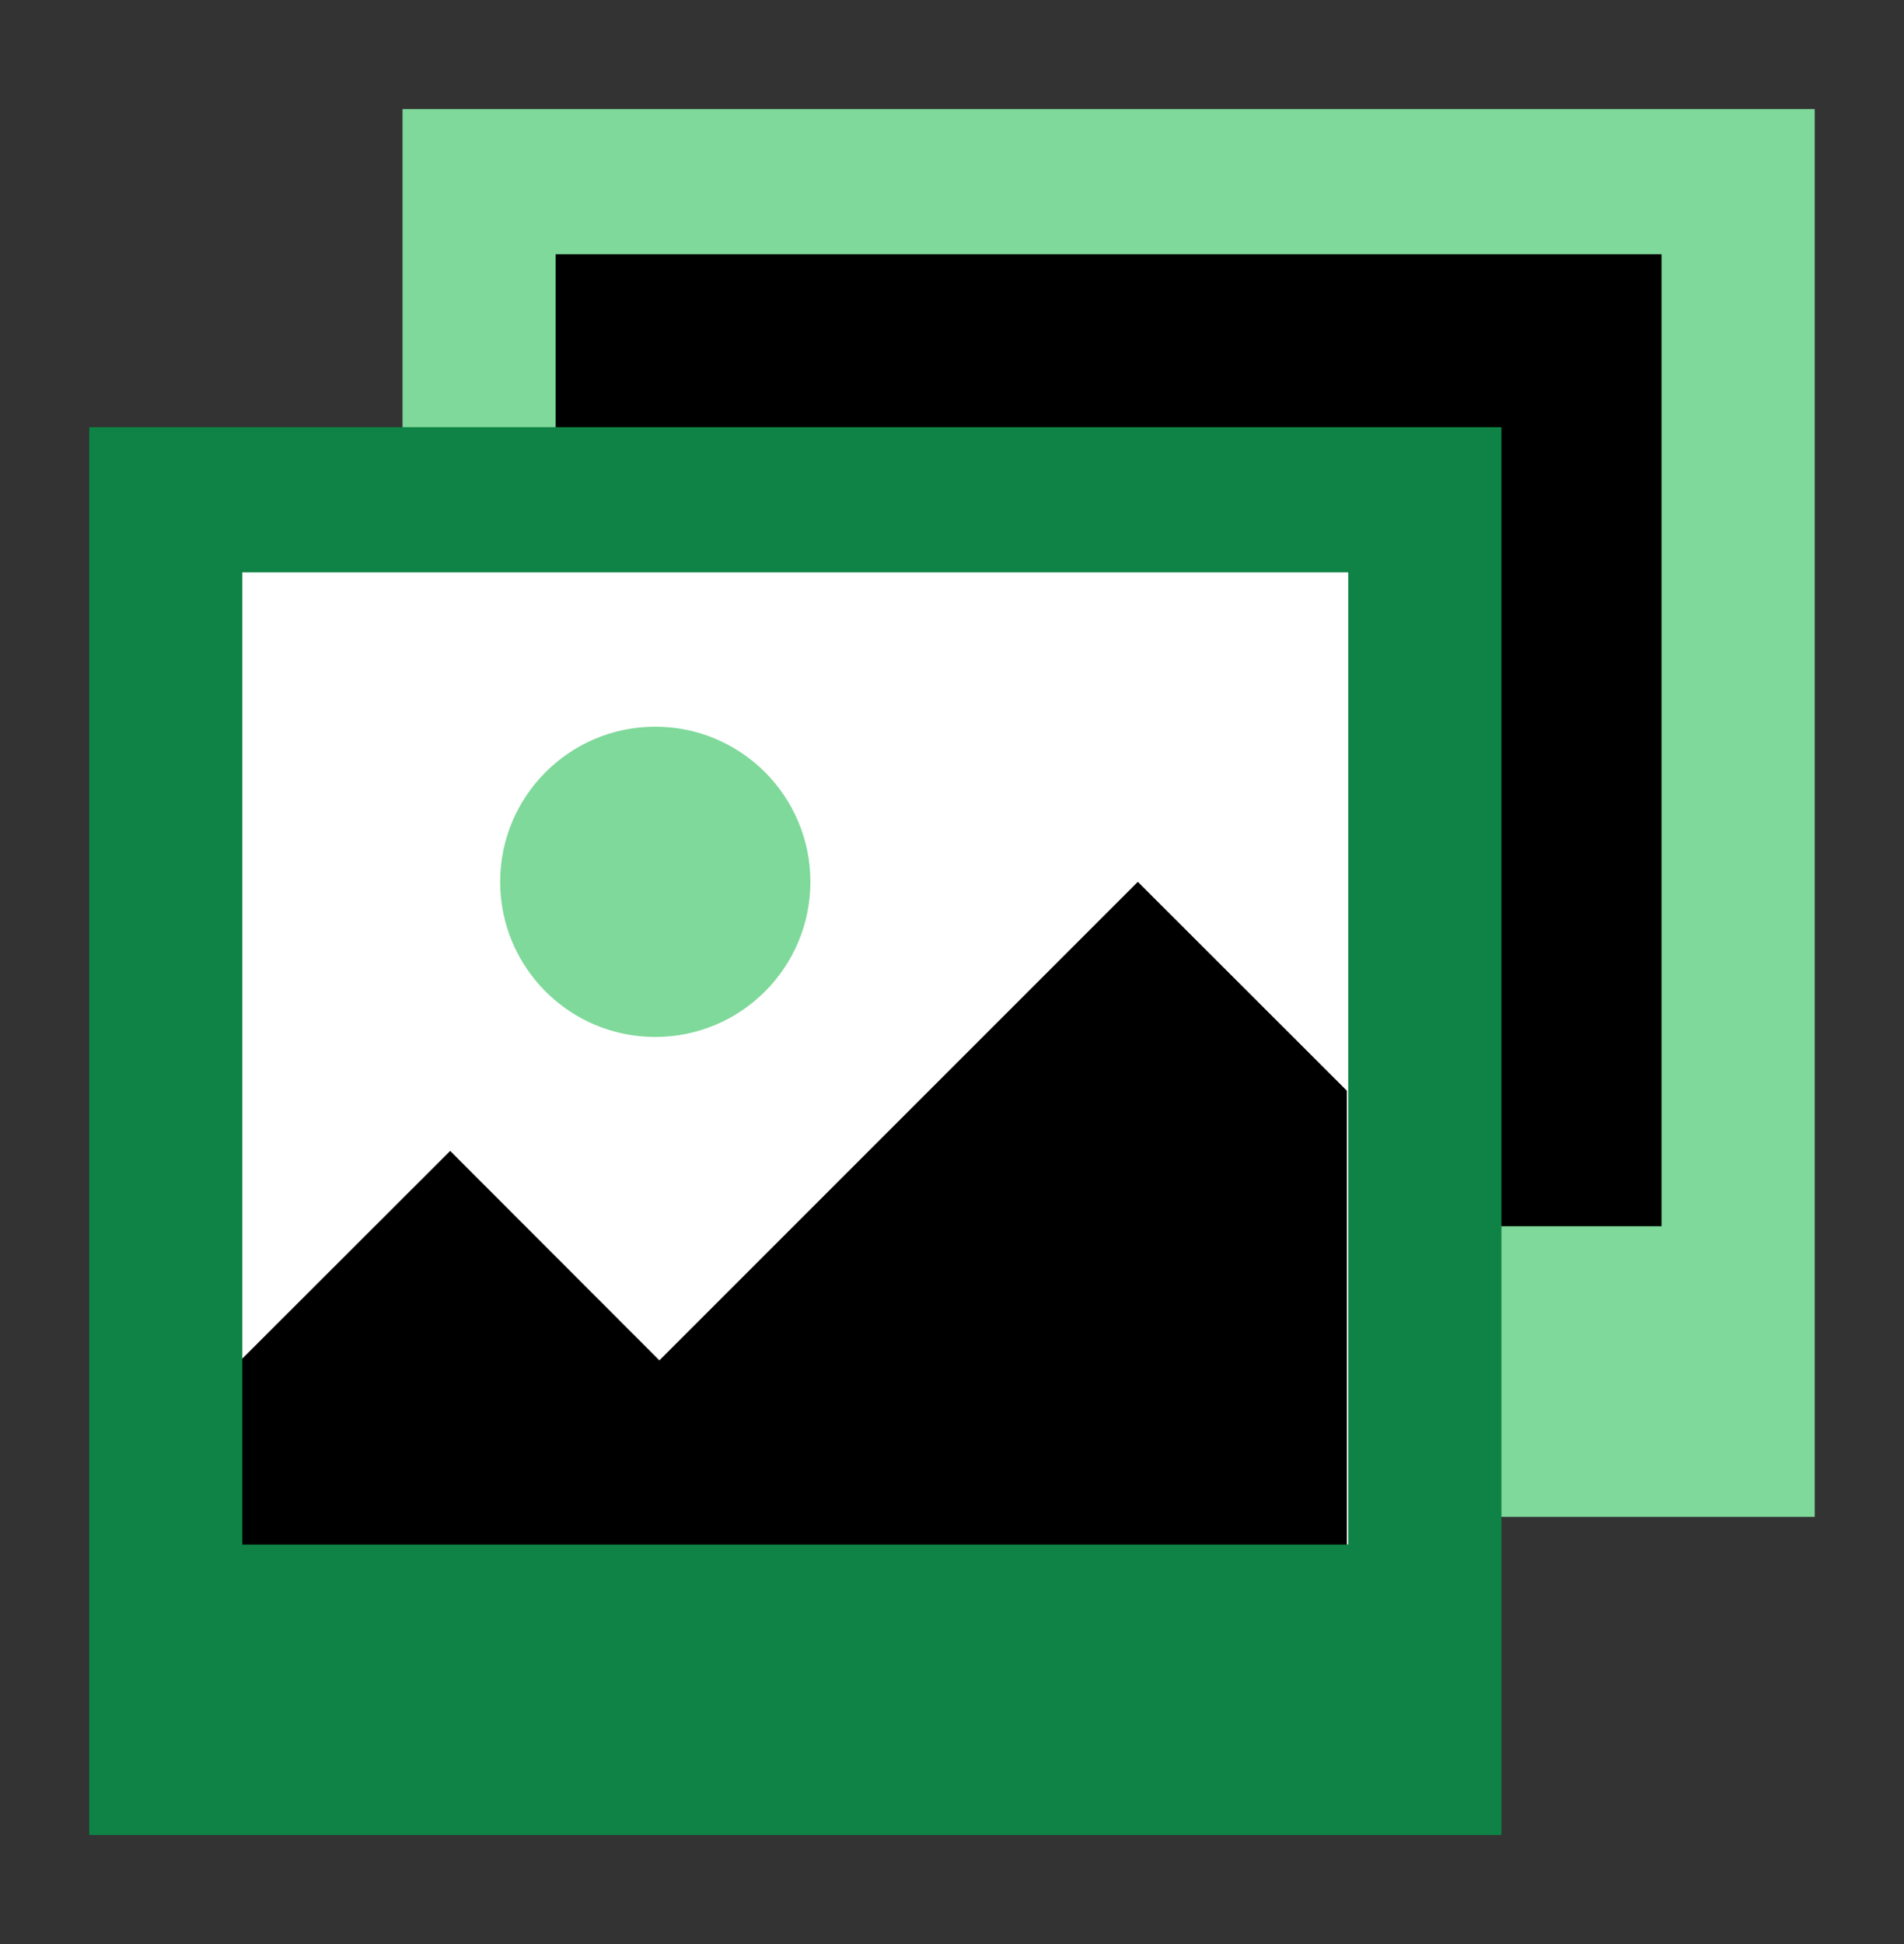 <svg width="48" height="49" viewBox="0 0 48 49" fill="none" xmlns="http://www.w3.org/2000/svg">
<rect x="0" y="0" width="48" height="49" fill="#333333" stroke="none"/>
<path d="M45.749 2.75H10.148V38.232H45.749V2.75Z" fill="#7FD99A"/>
<path d="M41.887 6.408H14.008V30.907H41.887V6.408Z" fill="black"/>
<path d="M37.851 10.768H2.25V46.25H37.851V10.768Z" fill="#0E8345"/>
<path d="M33.989 14.426H6.109V34.243L33.989 38.929V14.426Z" fill="white"/>
<path d="M16.519 26.137C18.679 26.137 20.43 24.386 20.43 22.227C20.43 20.067 18.679 18.316 16.519 18.316C14.36 18.316 12.609 20.067 12.609 22.227C12.609 24.386 14.36 26.137 16.519 26.137Z" fill="#7FD99A"/>
<path d="M6.109 34.243L11.349 29.009L16.623 34.288L28.685 22.227L33.954 27.491V38.93H6.109V34.243Z" fill="black"/>
</svg>
